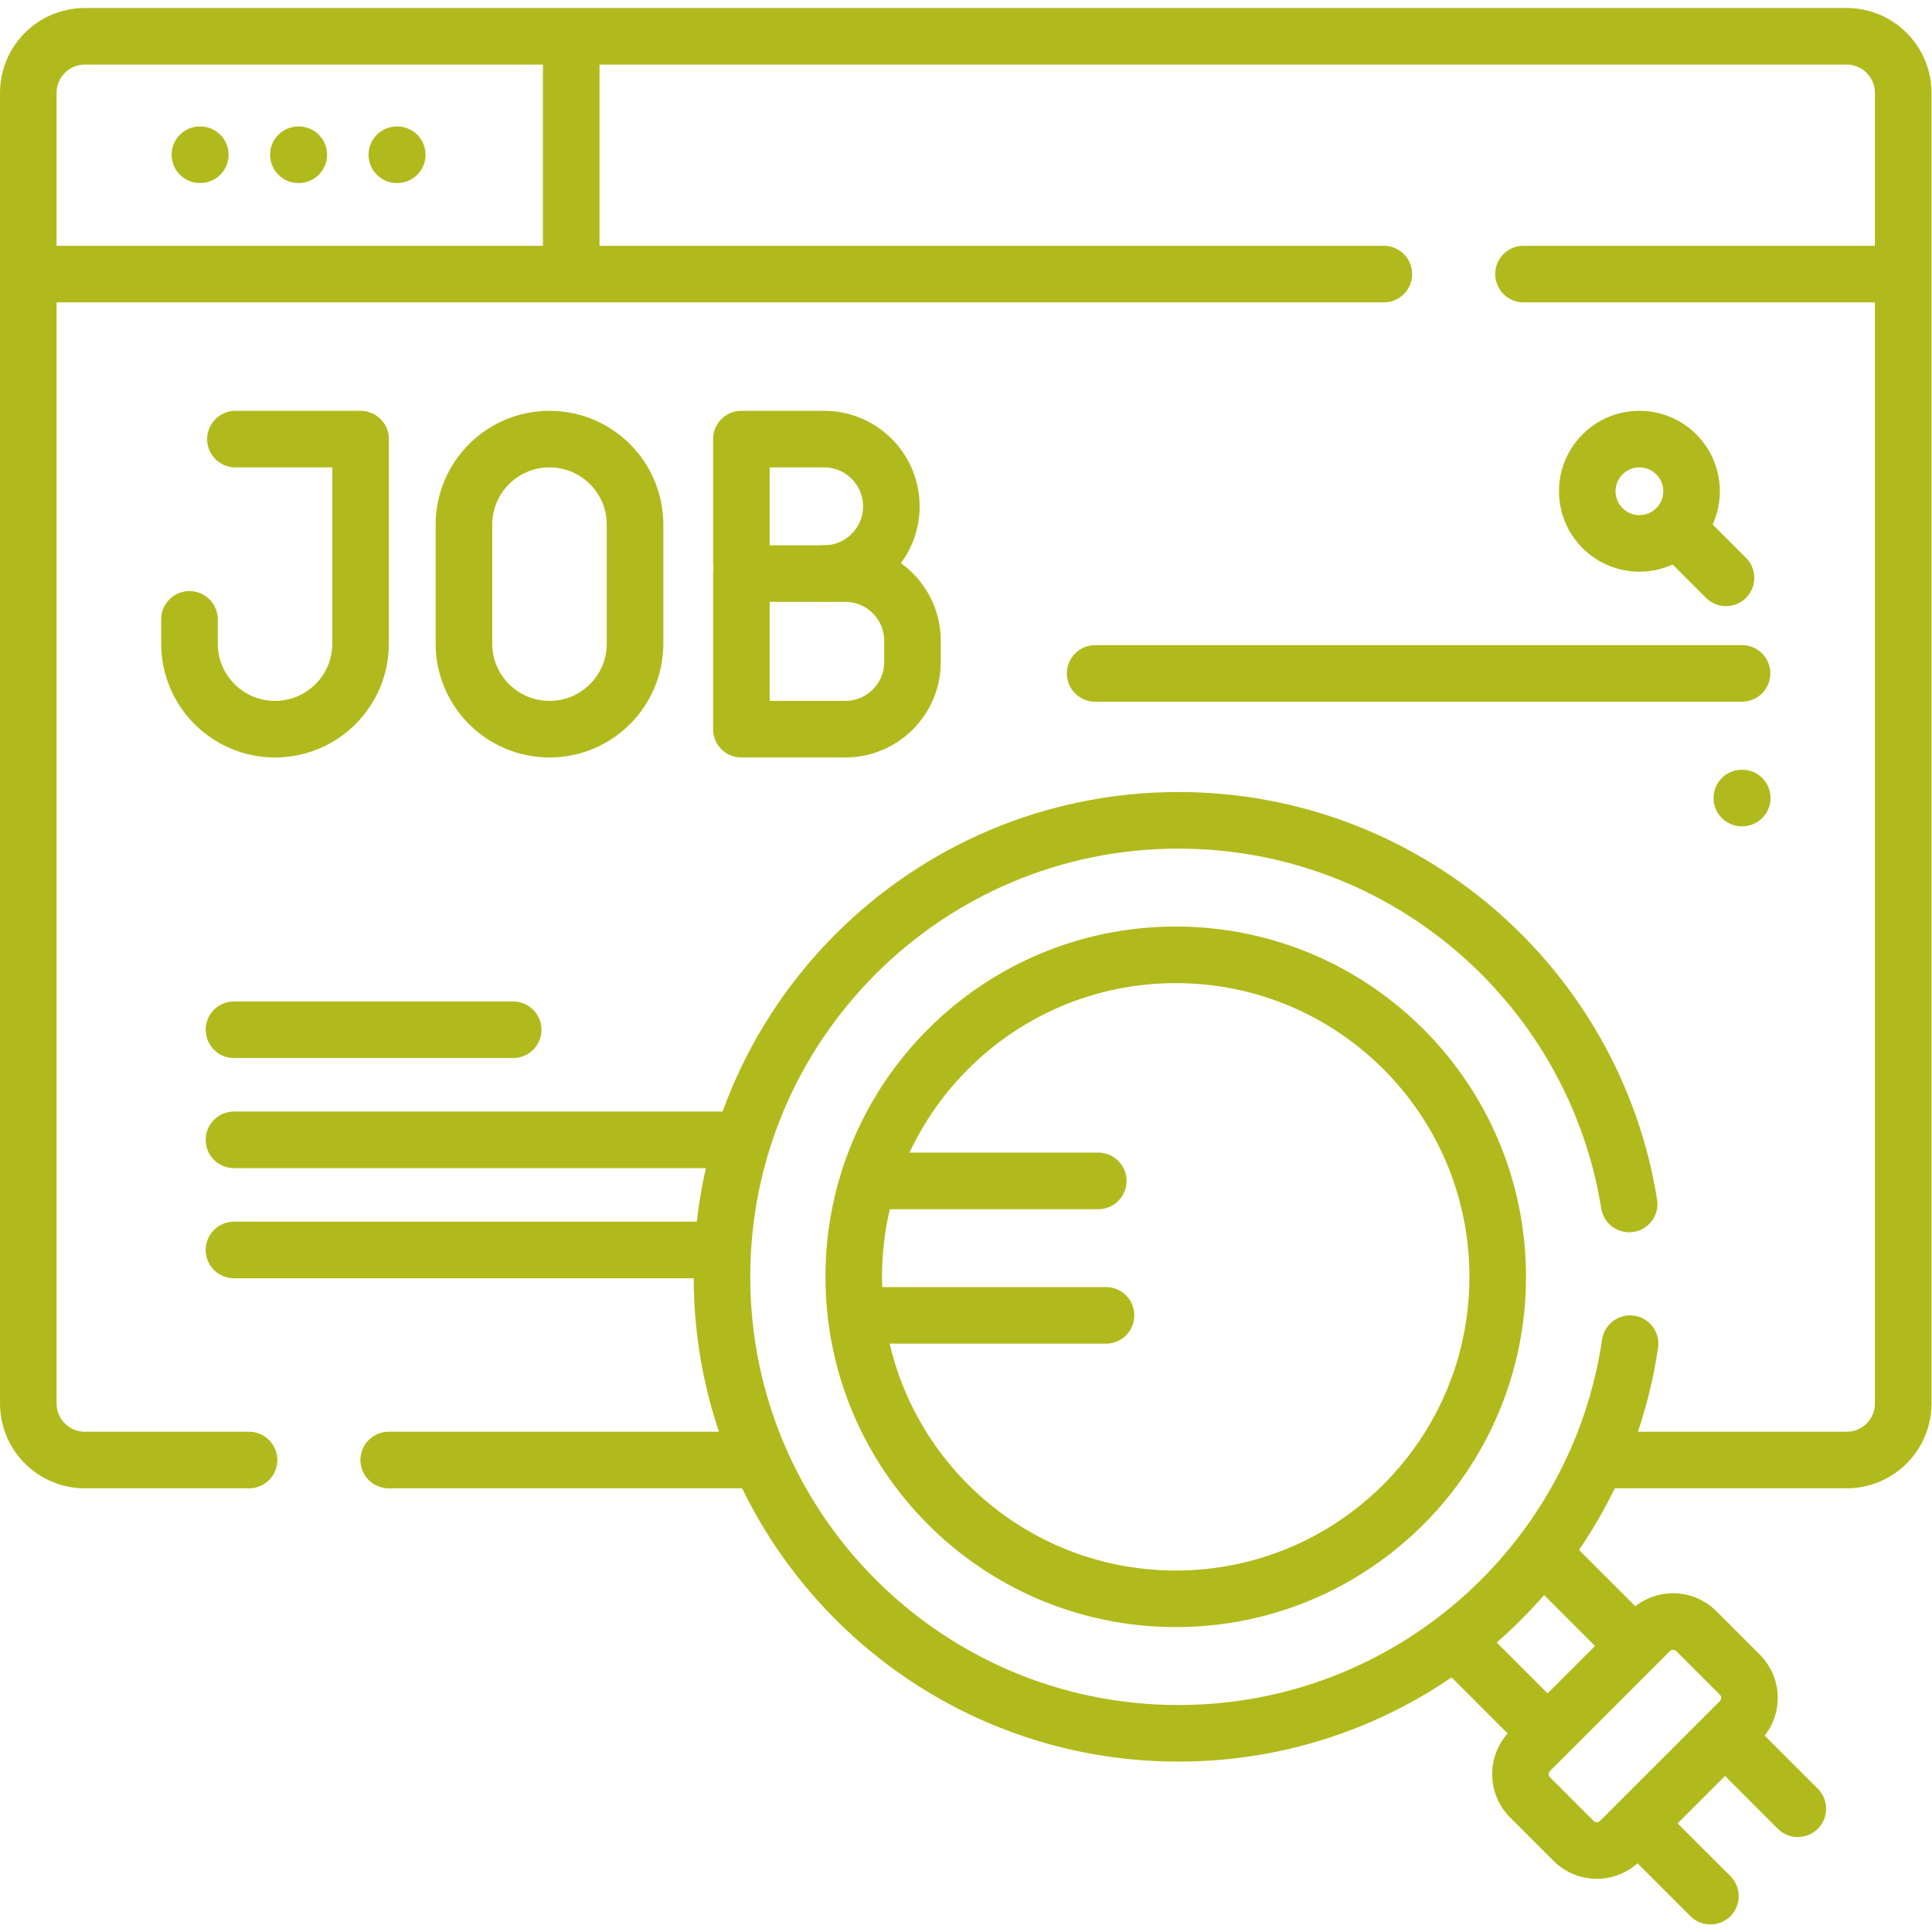 <?xml version="1.0" encoding="UTF-8"?>
<svg xmlns="http://www.w3.org/2000/svg" xmlns:xlink="http://www.w3.org/1999/xlink" xmlns:svgjs="http://svgjs.com/svgjs" version="1.1" width="512" height="512" x="0" y="0" viewBox="0 0 682.667 682.667" style="enable-background:new 0 0 512 512" xml:space="preserve" class="">
  <g>
    <defs>
      <clipPath id="a">
        <path d="M0 512h512V0H0Z" fill="#b1ba1c" data-original="#000000"/>
      </clipPath>
      <clipPath id="b">
        <path d="M0 512h512V0H0Z" fill="#b1ba1c" data-original="#000000"/>
      </clipPath>
    </defs>
    <g clip-path="url(#a)" transform="matrix(1.333 0 0 -1.333 0 682.667)">
      <path d="M0 0v-55.029" style="stroke-width:15;stroke-linecap:round;stroke-linejoin:round;stroke-miterlimit:10;stroke-dasharray:none;stroke-opacity:1" transform="translate(151.419 498.509)" fill="none" stroke="#b1ba1c" stroke-width="15" stroke-linecap="round" stroke-linejoin="round" stroke-miterlimit="10" stroke-dasharray="none" stroke-opacity="" data-original="#000000" class=""/>
      <path d="M0 0h-355.319" style="stroke-width:15;stroke-linecap:round;stroke-linejoin:round;stroke-miterlimit:10;stroke-dasharray:none;stroke-opacity:1" transform="translate(366.82 439.478)" fill="none" stroke="#b1ba1c" stroke-width="15" stroke-linecap="round" stroke-linejoin="round" stroke-miterlimit="10" stroke-dasharray="none" stroke-opacity="" data-original="#000000" class=""/>
      <path d="M0 0h-96.654" style="stroke-width:15;stroke-linecap:round;stroke-linejoin:round;stroke-miterlimit:10;stroke-dasharray:none;stroke-opacity:1" transform="translate(500.5 439.478)" fill="none" stroke="#b1ba1c" stroke-width="15" stroke-linecap="round" stroke-linejoin="round" stroke-miterlimit="10" stroke-dasharray="none" stroke-opacity="" data-original="#000000" class=""/>
    </g>
    <path d="M0 0h.104" style="stroke-width:15;stroke-linecap:round;stroke-linejoin:round;stroke-miterlimit:10;stroke-dasharray:none;stroke-opacity:1" transform="matrix(1.333 0 0 -1.333 70.64 54.675)" fill="none" stroke="#b1ba1c" stroke-width="15" stroke-linecap="round" stroke-linejoin="round" stroke-miterlimit="10" stroke-dasharray="none" stroke-opacity="" data-original="#000000" class=""/>
    <path d="M0 0h.104" style="stroke-width:15;stroke-linecap:round;stroke-linejoin:round;stroke-miterlimit:10;stroke-dasharray:none;stroke-opacity:1" transform="matrix(1.333 0 0 -1.333 105.436 54.675)" fill="none" stroke="#b1ba1c" stroke-width="15" stroke-linecap="round" stroke-linejoin="round" stroke-miterlimit="10" stroke-dasharray="none" stroke-opacity="" data-original="#000000" class=""/>
    <path d="M0 0h.104" style="stroke-width:15;stroke-linecap:round;stroke-linejoin:round;stroke-miterlimit:10;stroke-dasharray:none;stroke-opacity:1" transform="matrix(1.333 0 0 -1.333 140.232 54.675)" fill="none" stroke="#b1ba1c" stroke-width="15" stroke-linecap="round" stroke-linejoin="round" stroke-miterlimit="10" stroke-dasharray="none" stroke-opacity="" data-original="#000000" class=""/>
    <g clip-path="url(#b)" transform="matrix(1.333 0 0 -1.333 0 682.667)">
      <path d="M0 0h63.357c8.285 0 15 6.716 15 15v347.402c0 8.285-6.715 15-15 15h-467c-8.284 0-15-6.715-15-15V15c0-8.284 6.716-15 15-15h43.515" style="stroke-width:15;stroke-linecap:round;stroke-linejoin:round;stroke-miterlimit:10;stroke-dasharray:none;stroke-opacity:1" transform="translate(426.143 125.106)" fill="none" stroke="#b1ba1c" stroke-width="15" stroke-linecap="round" stroke-linejoin="round" stroke-miterlimit="10" stroke-dasharray="none" stroke-opacity="" data-original="#000000" class=""/>
      <path d="M0 0h95.674" style="stroke-width:15;stroke-linecap:round;stroke-linejoin:round;stroke-miterlimit:10;stroke-dasharray:none;stroke-opacity:1" transform="translate(103.04 125.106)" fill="none" stroke="#b1ba1c" stroke-width="15" stroke-linecap="round" stroke-linejoin="round" stroke-miterlimit="10" stroke-dasharray="none" stroke-opacity="" data-original="#000000" class=""/>
      <path d="m0 0-16.8 16.79" style="stroke-width:15;stroke-linecap:round;stroke-linejoin:round;stroke-miterlimit:10;stroke-dasharray:none;stroke-opacity:1" transform="translate(453.39 9.5)" fill="none" stroke="#b1ba1c" stroke-width="15" stroke-linecap="round" stroke-linejoin="round" stroke-miterlimit="10" stroke-dasharray="none" stroke-opacity="" data-original="#000000" class=""/>
      <path d="m0 0 19.57-19.569" style="stroke-width:15;stroke-linecap:round;stroke-linejoin:round;stroke-miterlimit:10;stroke-dasharray:none;stroke-opacity:1" transform="translate(411.34 97.89)" fill="none" stroke="#b1ba1c" stroke-width="15" stroke-linecap="round" stroke-linejoin="round" stroke-miterlimit="10" stroke-dasharray="none" stroke-opacity="" data-original="#000000" class=""/>
      <path d="m0 0-19.561 19.56" style="stroke-width:15;stroke-linecap:round;stroke-linejoin:round;stroke-miterlimit:10;stroke-dasharray:none;stroke-opacity:1" transform="translate(407.73 55.15)" fill="none" stroke="#b1ba1c" stroke-width="15" stroke-linecap="round" stroke-linejoin="round" stroke-miterlimit="10" stroke-dasharray="none" stroke-opacity="" data-original="#000000" class=""/>
      <path d="m0 0-16.79 16.79" style="stroke-width:15;stroke-linecap:round;stroke-linejoin:round;stroke-miterlimit:10;stroke-dasharray:none;stroke-opacity:1" transform="translate(476.56 32.67)" fill="none" stroke="#b1ba1c" stroke-width="15" stroke-linecap="round" stroke-linejoin="round" stroke-miterlimit="10" stroke-dasharray="none" stroke-opacity="" data-original="#000000" class=""/>
      <path d="m0 0-31.726-31.726a8.729 8.729 0 0 0-12.343 0l-11.512 11.511a8.731 8.731 0 0 0 0 12.345l31.726 31.725a8.728 8.728 0 0 0 12.344 0L0 12.344A8.728 8.728 0 0 0 0 0Z" style="stroke-width:15;stroke-linecap:round;stroke-linejoin:round;stroke-miterlimit:10;stroke-dasharray:none;stroke-opacity:1" transform="translate(461.179 55.88)" fill="none" stroke="#b1ba1c" stroke-width="15" stroke-linecap="round" stroke-linejoin="round" stroke-miterlimit="10" stroke-dasharray="none" stroke-opacity="" data-original="#000000" class=""/>
      <path d="M0 0c-9.246 57.652-59.21 101.7-119.469 101.7-66.83 0-121.007-54.177-121.007-121.008 0-66.83 54.178-121.006 121.008-121.006C-58.657-140.314-8.33-95.456.244-37.026" style="stroke-width:15;stroke-linecap:round;stroke-linejoin:round;stroke-miterlimit:10;stroke-dasharray:none;stroke-opacity:1" transform="translate(431.852 192.981)" fill="none" stroke="#b1ba1c" stroke-width="15" stroke-linecap="round" stroke-linejoin="round" stroke-miterlimit="10" stroke-dasharray="none" stroke-opacity="" data-original="#000000" class=""/>
      <path d="M0 0c0-47.138-38.213-85.351-85.351-85.351-47.136 0-85.349 38.212-85.349 85.35-.001 47.138 38.212 85.351 85.349 85.351C-38.213 85.35 0 47.137 0 0Z" style="stroke-width:15;stroke-linecap:round;stroke-linejoin:round;stroke-miterlimit:10;stroke-dasharray:none;stroke-opacity:1" transform="translate(397.01 173.675)" fill="none" stroke="#b1ba1c" stroke-width="15" stroke-linecap="round" stroke-linejoin="round" stroke-miterlimit="10" stroke-dasharray="none" stroke-opacity="" data-original="#000000" class=""/>
      <path d="M0 0h33.172v-54.214c0-12.525-10.154-22.679-22.679-22.679-12.525 0-22.679 10.154-22.679 22.679v6.431" style="stroke-width:15;stroke-linecap:round;stroke-linejoin:round;stroke-miterlimit:10;stroke-dasharray:none;stroke-opacity:1" transform="translate(62.41 395.732)" fill="none" stroke="#b1ba1c" stroke-width="15" stroke-linecap="round" stroke-linejoin="round" stroke-miterlimit="10" stroke-dasharray="none" stroke-opacity="" data-original="#000000" class=""/>
      <path d="M0 0v0c-12.525 0-22.678 10.153-22.678 22.679v31.535c0 12.525 10.153 22.679 22.678 22.679s22.679-10.154 22.679-22.679V22.679C22.679 10.153 12.525 0 0 0Z" style="stroke-width:15;stroke-linecap:round;stroke-linejoin:round;stroke-miterlimit:10;stroke-dasharray:none;stroke-opacity:1" transform="translate(145.66 318.84)" fill="none" stroke="#b1ba1c" stroke-width="15" stroke-linecap="round" stroke-linejoin="round" stroke-miterlimit="10" stroke-dasharray="none" stroke-opacity="" data-original="#000000" class=""/>
      <path d="M0 0v32.645h21.931c9.843 0 17.822-7.98 17.822-17.823S31.774-3 21.931-3" style="stroke-width:15;stroke-linecap:round;stroke-linejoin:round;stroke-miterlimit:10;stroke-dasharray:none;stroke-opacity:1" transform="translate(196.521 363.088)" fill="none" stroke="#b1ba1c" stroke-width="15" stroke-linecap="round" stroke-linejoin="round" stroke-miterlimit="10" stroke-dasharray="none" stroke-opacity="" data-original="#000000" class=""/>
      <path d="M0 0h-27.535v41.248H0c9.843 0 17.822-7.979 17.822-17.822v-5.604C17.822 7.979 9.843 0 0 0Z" style="stroke-width:15;stroke-linecap:round;stroke-linejoin:round;stroke-miterlimit:10;stroke-dasharray:none;stroke-opacity:1" transform="translate(224.056 318.84)" fill="none" stroke="#b1ba1c" stroke-width="15" stroke-linecap="round" stroke-linejoin="round" stroke-miterlimit="10" stroke-dasharray="none" stroke-opacity="" data-original="#000000" class=""/>
      <path d="M0 0c5.397-5.398 5.397-14.15 0-19.549-5.398-5.397-14.15-5.397-19.549 0-5.398 5.399-5.398 14.151 0 19.549C-14.15 5.398-5.398 5.398 0 0Z" style="stroke-width:15;stroke-linecap:round;stroke-linejoin:round;stroke-miterlimit:10;stroke-dasharray:none;stroke-opacity:1" transform="translate(444.348 391.684)" fill="none" stroke="#b1ba1c" stroke-width="15" stroke-linecap="round" stroke-linejoin="round" stroke-miterlimit="10" stroke-dasharray="none" stroke-opacity="" data-original="#000000" class=""/>
      <path d="m0 0 10.794-10.794" style="stroke-width:15;stroke-linecap:round;stroke-linejoin:round;stroke-miterlimit:10;stroke-dasharray:none;stroke-opacity:1" transform="translate(446.73 369.752)" fill="none" stroke="#b1ba1c" stroke-width="15" stroke-linecap="round" stroke-linejoin="round" stroke-miterlimit="10" stroke-dasharray="none" stroke-opacity="" data-original="#000000" class=""/>
      <path d="M0 0h-171.472" style="stroke-width:15;stroke-linecap:round;stroke-linejoin:round;stroke-miterlimit:10;stroke-dasharray:none;stroke-opacity:1" transform="translate(461.774 333.623)" fill="none" stroke="#b1ba1c" stroke-width="15" stroke-linecap="round" stroke-linejoin="round" stroke-miterlimit="10" stroke-dasharray="none" stroke-opacity="" data-original="#000000" class=""/>
      <path d="M0 0h74.005" style="stroke-width:15;stroke-linecap:round;stroke-linejoin:round;stroke-miterlimit:10;stroke-dasharray:none;stroke-opacity:1" transform="translate(62.023 239.168)" fill="none" stroke="#b1ba1c" stroke-width="15" stroke-linecap="round" stroke-linejoin="round" stroke-miterlimit="10" stroke-dasharray="none" stroke-opacity="" data-original="#000000" class=""/>
      <path d="M0 0h131.498" style="stroke-width:15;stroke-linecap:round;stroke-linejoin:round;stroke-miterlimit:10;stroke-dasharray:none;stroke-opacity:1" transform="translate(62.023 209.98)" fill="none" stroke="#b1ba1c" stroke-width="15" stroke-linecap="round" stroke-linejoin="round" stroke-miterlimit="10" stroke-dasharray="none" stroke-opacity="" data-original="#000000" class=""/>
      <path d="M0 0h126.353" style="stroke-width:15;stroke-linecap:round;stroke-linejoin:round;stroke-miterlimit:10;stroke-dasharray:none;stroke-opacity:1" transform="translate(62.023 180.794)" fill="none" stroke="#b1ba1c" stroke-width="15" stroke-linecap="round" stroke-linejoin="round" stroke-miterlimit="10" stroke-dasharray="none" stroke-opacity="" data-original="#000000" class=""/>
      <path d="M0 0h.104" style="stroke-width:15;stroke-linecap:round;stroke-linejoin:round;stroke-miterlimit:10;stroke-dasharray:none;stroke-opacity:1" transform="translate(461.723 300.59)" fill="none" stroke="#b1ba1c" stroke-width="15" stroke-linecap="round" stroke-linejoin="round" stroke-miterlimit="10" stroke-dasharray="none" stroke-opacity="" data-original="#000000" class=""/>
      <path d="M0 0h56.904" style="stroke-width:15;stroke-linecap:round;stroke-linejoin:round;stroke-miterlimit:10;stroke-dasharray:none;stroke-opacity:1" transform="translate(234.224 199.097)" fill="none" stroke="#b1ba1c" stroke-width="15" stroke-linecap="round" stroke-linejoin="round" stroke-miterlimit="10" stroke-dasharray="none" stroke-opacity="" data-original="#000000" class=""/>
      <path d="M0 0h62.234" style="stroke-width:15;stroke-linecap:round;stroke-linejoin:round;stroke-miterlimit:10;stroke-dasharray:none;stroke-opacity:1" transform="translate(230.943 163.455)" fill="none" stroke="#b1ba1c" stroke-width="15" stroke-linecap="round" stroke-linejoin="round" stroke-miterlimit="10" stroke-dasharray="none" stroke-opacity="" data-original="#000000" class=""/>
    </g>
  </g>
</svg>
